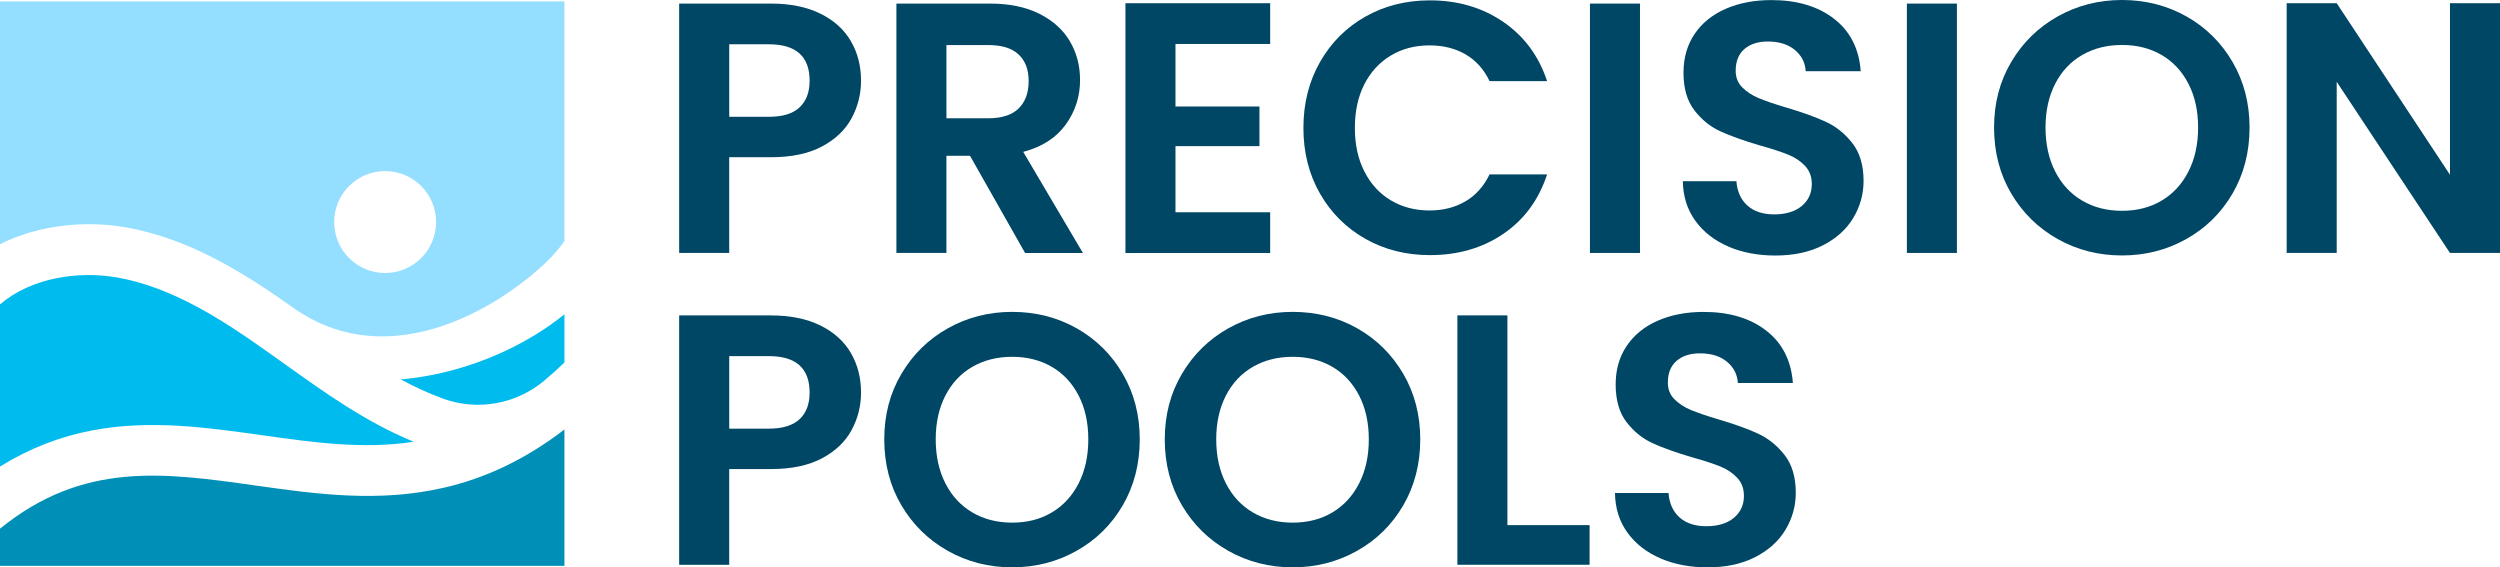 <?xml version="1.0" encoding="UTF-8"?>
<svg id="Ebene_2" data-name="Ebene 2" xmlns="http://www.w3.org/2000/svg" viewBox="0 0 613.62 139.25">
  <defs>
    <style>
      .cls-1 {
        fill: #0090b7;
      }

      .cls-1, .cls-2, .cls-3, .cls-4 {
        stroke-width: 0px;
      }

      .cls-2 {
        fill: #94deff;
      }

      .cls-3 {
        fill: #004766;
      }

      .cls-4 {
        fill: #00bbed;
      }
    </style>
  </defs>
  <g id="Export">
    <g>
      <g>
        <path class="cls-4" d="M64.34,106.82c12.58,1.78,24.84,3.51,37.2,1.61-11.68-4.78-21.9-12.09-31.81-19.18-1.44-1.03-2.93-2.1-4.4-3.13-10.56-7.47-22.97-15.64-36.62-18.02-9.37-1.63-20.99-.01-28.72,6.63v39.79c7.18-4.45,14.77-7.41,22.86-8.92,14.11-2.64,28.03-.67,41.48,1.23"/>
        <path class="cls-4" d="M108.72,97.84c8.45,3.07,17.91,1.39,24.81-4.37,1.66-1.38,3.33-2.88,5.01-4.5v-11.83c-1.04.84-2.13,1.67-3.26,2.47-8.54,6.06-19.12,10.52-29.8,12.53-2.38.45-4.75.78-7.1.99,3.31,1.79,6.69,3.36,10.2,4.65.05.02.09.04.14.05"/>
        <path class="cls-1" d="M108.99,119.7c-16.15,3.73-31.53,1.55-46.4-.55C40.2,115.99,20.4,113.2,0,129.76v9.13h138.54v-33.48c-9.31,7.16-19.1,11.89-29.55,14.29"/>
        <path class="cls-2" d="M0,.35v59.58c1.88-.93,3.86-1.75,5.94-2.43,7.75-2.54,16.59-3.15,24.91-1.7,16.21,2.82,30.02,11.87,41.68,20.13,20.27,13.86,42.84,3.2,55.53-6.48,4.3-3.28,7.96-6.65,10.48-10.27V.35H0ZM94.53,67.01c-6.91,0-12.51-5.6-12.51-12.51s5.6-12.51,12.51-12.51,12.51,5.6,12.51,12.51-5.6,12.51-12.51,12.51Z"/>
      </g>
      <g>
        <g>
          <path class="cls-3" d="M209.02,29.03c-1.55,2.86-3.98,5.17-7.28,6.93-3.3,1.75-7.47,2.63-12.5,2.63h-10.26v23.5h-12.28V.88h22.54c4.74,0,8.77.82,12.1,2.46,3.33,1.64,5.83,3.89,7.5,6.75,1.67,2.86,2.5,6.11,2.5,9.73,0,3.27-.78,6.34-2.32,9.21ZM196.26,26.35c1.64-1.55,2.46-3.73,2.46-6.53,0-5.96-3.33-8.95-10-8.95h-9.73v17.8h9.73c3.39,0,5.9-.77,7.54-2.32Z"/>
          <path class="cls-3" d="M251.6,62.09l-13.51-23.85h-5.79v23.85h-12.28V.88h22.98c4.73,0,8.77.83,12.1,2.5,3.33,1.67,5.83,3.92,7.5,6.75,1.67,2.84,2.5,6.01,2.5,9.52,0,4.03-1.17,7.67-3.51,10.92-2.34,3.25-5.82,5.48-10.44,6.71l14.65,24.82h-14.21ZM232.3,29.03h10.26c3.33,0,5.82-.8,7.46-2.41,1.64-1.61,2.46-3.84,2.46-6.71s-.82-4.98-2.46-6.53c-1.64-1.55-4.12-2.32-7.46-2.32h-10.26v17.98Z"/>
          <path class="cls-3" d="M288.52,10.79v15.35h20.61v9.73h-20.61v16.23h23.24v10h-35.52V.79h35.52v10h-23.24Z"/>
          <path class="cls-3" d="M323.99,15.22c2.72-4.76,6.43-8.48,11.14-11.14,4.71-2.66,9.98-3.99,15.83-3.99,6.84,0,12.83,1.75,17.98,5.26,5.14,3.51,8.74,8.36,10.79,14.56h-14.12c-1.4-2.92-3.38-5.11-5.92-6.58-2.54-1.46-5.48-2.19-8.81-2.19-3.57,0-6.74.83-9.52,2.5-2.78,1.67-4.94,4.02-6.49,7.06-1.55,3.04-2.32,6.61-2.32,10.7s.77,7.59,2.32,10.66c1.55,3.07,3.71,5.44,6.49,7.1,2.78,1.67,5.95,2.5,9.52,2.5,3.33,0,6.27-.75,8.81-2.24,2.54-1.49,4.52-3.7,5.92-6.62h14.12c-2.05,6.26-5.63,11.12-10.74,14.6-5.12,3.48-11.12,5.22-18.02,5.22-5.85,0-11.12-1.33-15.83-3.99-4.71-2.66-8.42-6.36-11.14-11.09-2.72-4.74-4.08-10.11-4.08-16.14s1.36-11.41,4.08-16.18Z"/>
          <path class="cls-3" d="M402.53.88v61.21h-12.28V.88h12.28Z"/>
          <path class="cls-3" d="M424.23,60.51c-3.42-1.46-6.12-3.57-8.11-6.31-1.99-2.75-3.01-5.99-3.07-9.73h13.15c.18,2.51,1.07,4.5,2.67,5.96,1.61,1.46,3.82,2.19,6.62,2.19s5.12-.69,6.75-2.06c1.64-1.37,2.46-3.17,2.46-5.39,0-1.81-.56-3.3-1.67-4.47-1.11-1.17-2.5-2.09-4.17-2.76-1.67-.67-3.96-1.42-6.89-2.24-3.98-1.17-7.21-2.33-9.69-3.46-2.49-1.14-4.62-2.86-6.4-5.17-1.78-2.31-2.67-5.39-2.67-9.25,0-3.62.91-6.78,2.72-9.47,1.81-2.69,4.36-4.75,7.63-6.18,3.27-1.43,7.02-2.15,11.23-2.15,6.31,0,11.44,1.54,15.39,4.6s6.12,7.35,6.53,12.85h-13.51c-.12-2.11-1.01-3.84-2.67-5.22-1.67-1.37-3.87-2.06-6.62-2.06-2.4,0-4.31.61-5.74,1.84-1.43,1.23-2.15,3.01-2.15,5.35,0,1.64.54,3,1.62,4.08s2.43,1.96,4.03,2.63,3.87,1.45,6.8,2.32c3.98,1.17,7.22,2.34,9.73,3.51,2.51,1.17,4.68,2.92,6.49,5.26,1.81,2.34,2.72,5.41,2.72,9.21,0,3.28-.85,6.31-2.54,9.12s-4.18,5.04-7.45,6.71c-3.27,1.67-7.16,2.5-11.66,2.5-4.27,0-8.11-.73-11.53-2.19Z"/>
          <path class="cls-3" d="M480.32.88v61.21h-12.28V.88h12.28Z"/>
          <path class="cls-3" d="M505.05,58.67c-4.79-2.69-8.59-6.42-11.4-11.18-2.81-4.76-4.21-10.16-4.21-16.18s1.4-11.33,4.21-16.09c2.81-4.76,6.61-8.49,11.4-11.18,4.79-2.69,10.05-4.04,15.79-4.04s11.06,1.35,15.83,4.04c4.76,2.69,8.54,6.42,11.31,11.18,2.78,4.77,4.17,10.13,4.17,16.09s-1.39,11.41-4.17,16.18c-2.78,4.77-6.56,8.49-11.36,11.18-4.79,2.69-10.06,4.03-15.79,4.03s-10.99-1.34-15.79-4.03ZM530.57,49.24c2.81-1.67,5-4.05,6.58-7.15s2.37-6.69,2.37-10.79-.79-7.67-2.37-10.74c-1.58-3.07-3.77-5.42-6.58-7.06-2.81-1.64-6.05-2.46-9.73-2.46s-6.94.82-9.78,2.46c-2.84,1.64-5.04,3.99-6.62,7.06-1.58,3.07-2.37,6.65-2.37,10.74s.79,7.69,2.37,10.79c1.58,3.1,3.78,5.48,6.62,7.15s6.1,2.5,9.78,2.5,6.93-.83,9.73-2.5Z"/>
          <path class="cls-3" d="M613.62,62.09h-12.28l-27.8-42.01v42.01h-12.28V.79h12.28l27.8,42.1V.79h12.28v61.3Z"/>
        </g>
        <g>
          <path class="cls-3" d="M209.02,105.57c-1.55,2.87-3.98,5.17-7.28,6.93-3.3,1.75-7.47,2.63-12.5,2.63h-10.26v23.5h-12.28v-61.21h22.54c4.74,0,8.77.82,12.1,2.46,3.33,1.64,5.83,3.89,7.5,6.75,1.67,2.87,2.5,6.11,2.5,9.73,0,3.28-.78,6.34-2.32,9.21ZM196.26,102.89c1.64-1.55,2.46-3.73,2.46-6.53,0-5.96-3.33-8.95-10-8.95h-9.73v17.8h9.73c3.39,0,5.9-.78,7.54-2.33Z"/>
          <path class="cls-3" d="M232.65,135.21c-4.79-2.69-8.59-6.42-11.4-11.18-2.81-4.76-4.21-10.16-4.21-16.18s1.4-11.33,4.21-16.09c2.81-4.76,6.61-8.49,11.4-11.18,4.79-2.69,10.06-4.03,15.79-4.03s11.06,1.34,15.83,4.03c4.76,2.69,8.54,6.42,11.31,11.18,2.78,4.76,4.17,10.13,4.17,16.09s-1.39,11.42-4.17,16.18c-2.78,4.77-6.56,8.49-11.36,11.18-4.79,2.69-10.06,4.04-15.79,4.04s-10.99-1.34-15.79-4.04ZM258.17,125.78c2.81-1.67,5-4.05,6.58-7.15,1.58-3.1,2.37-6.69,2.37-10.79s-.79-7.67-2.37-10.74c-1.58-3.07-3.77-5.42-6.58-7.06-2.81-1.64-6.05-2.46-9.73-2.46s-6.94.82-9.78,2.46c-2.84,1.64-5.04,3.99-6.62,7.06-1.58,3.07-2.37,6.65-2.37,10.74s.79,7.69,2.37,10.79,3.78,5.48,6.62,7.15c2.83,1.67,6.1,2.5,9.78,2.5s6.93-.83,9.73-2.5Z"/>
          <path class="cls-3" d="M301.5,135.21c-4.79-2.69-8.59-6.42-11.4-11.18-2.81-4.76-4.21-10.16-4.21-16.18s1.4-11.33,4.21-16.09c2.81-4.76,6.61-8.49,11.4-11.18,4.79-2.69,10.06-4.03,15.79-4.03s11.06,1.34,15.83,4.03c4.76,2.69,8.53,6.42,11.31,11.18,2.78,4.76,4.17,10.13,4.17,16.09s-1.39,11.42-4.17,16.18c-2.78,4.77-6.56,8.49-11.36,11.18-4.79,2.69-10.06,4.04-15.79,4.04s-10.99-1.34-15.79-4.04ZM327.02,125.78c2.81-1.67,5-4.05,6.58-7.15,1.58-3.1,2.37-6.69,2.37-10.79s-.79-7.67-2.37-10.74c-1.58-3.07-3.77-5.42-6.58-7.06-2.81-1.64-6.05-2.46-9.73-2.46s-6.94.82-9.78,2.46c-2.84,1.64-5.04,3.99-6.62,7.06-1.58,3.07-2.37,6.65-2.37,10.74s.79,7.69,2.37,10.79,3.78,5.48,6.62,7.15c2.83,1.67,6.1,2.5,9.78,2.5s6.93-.83,9.73-2.5Z"/>
          <path class="cls-3" d="M369.99,128.89h20.17v9.73h-32.45v-61.21h12.28v51.48Z"/>
          <path class="cls-3" d="M407.57,137.05c-3.42-1.46-6.12-3.57-8.11-6.31-1.99-2.75-3.01-5.99-3.07-9.73h13.15c.18,2.51,1.07,4.5,2.67,5.96,1.61,1.46,3.81,2.19,6.62,2.19s5.12-.69,6.75-2.06c1.64-1.37,2.46-3.17,2.46-5.39,0-1.81-.56-3.3-1.67-4.47-1.11-1.17-2.5-2.09-4.17-2.76-1.67-.67-3.96-1.42-6.88-2.24-3.98-1.17-7.21-2.32-9.69-3.46-2.49-1.14-4.62-2.86-6.4-5.17-1.78-2.31-2.67-5.39-2.67-9.25,0-3.62.9-6.78,2.72-9.47,1.81-2.69,4.36-4.75,7.63-6.18,3.27-1.43,7.02-2.15,11.23-2.15,6.31,0,11.44,1.53,15.39,4.6,3.95,3.07,6.12,7.35,6.53,12.85h-13.51c-.12-2.1-1.01-3.84-2.67-5.22s-3.87-2.06-6.62-2.06c-2.4,0-4.31.61-5.74,1.84-1.43,1.23-2.15,3.01-2.15,5.35,0,1.64.54,3,1.62,4.08s2.43,1.96,4.04,2.63c1.61.67,3.87,1.45,6.8,2.32,3.98,1.17,7.22,2.34,9.73,3.51,2.51,1.17,4.68,2.92,6.49,5.26,1.81,2.34,2.72,5.41,2.72,9.21,0,3.28-.85,6.31-2.54,9.12-1.7,2.81-4.18,5.04-7.46,6.71-3.27,1.67-7.16,2.5-11.66,2.5-4.27,0-8.11-.73-11.53-2.19Z"/>
        </g>
      </g>
    </g>
  </g>
</svg>